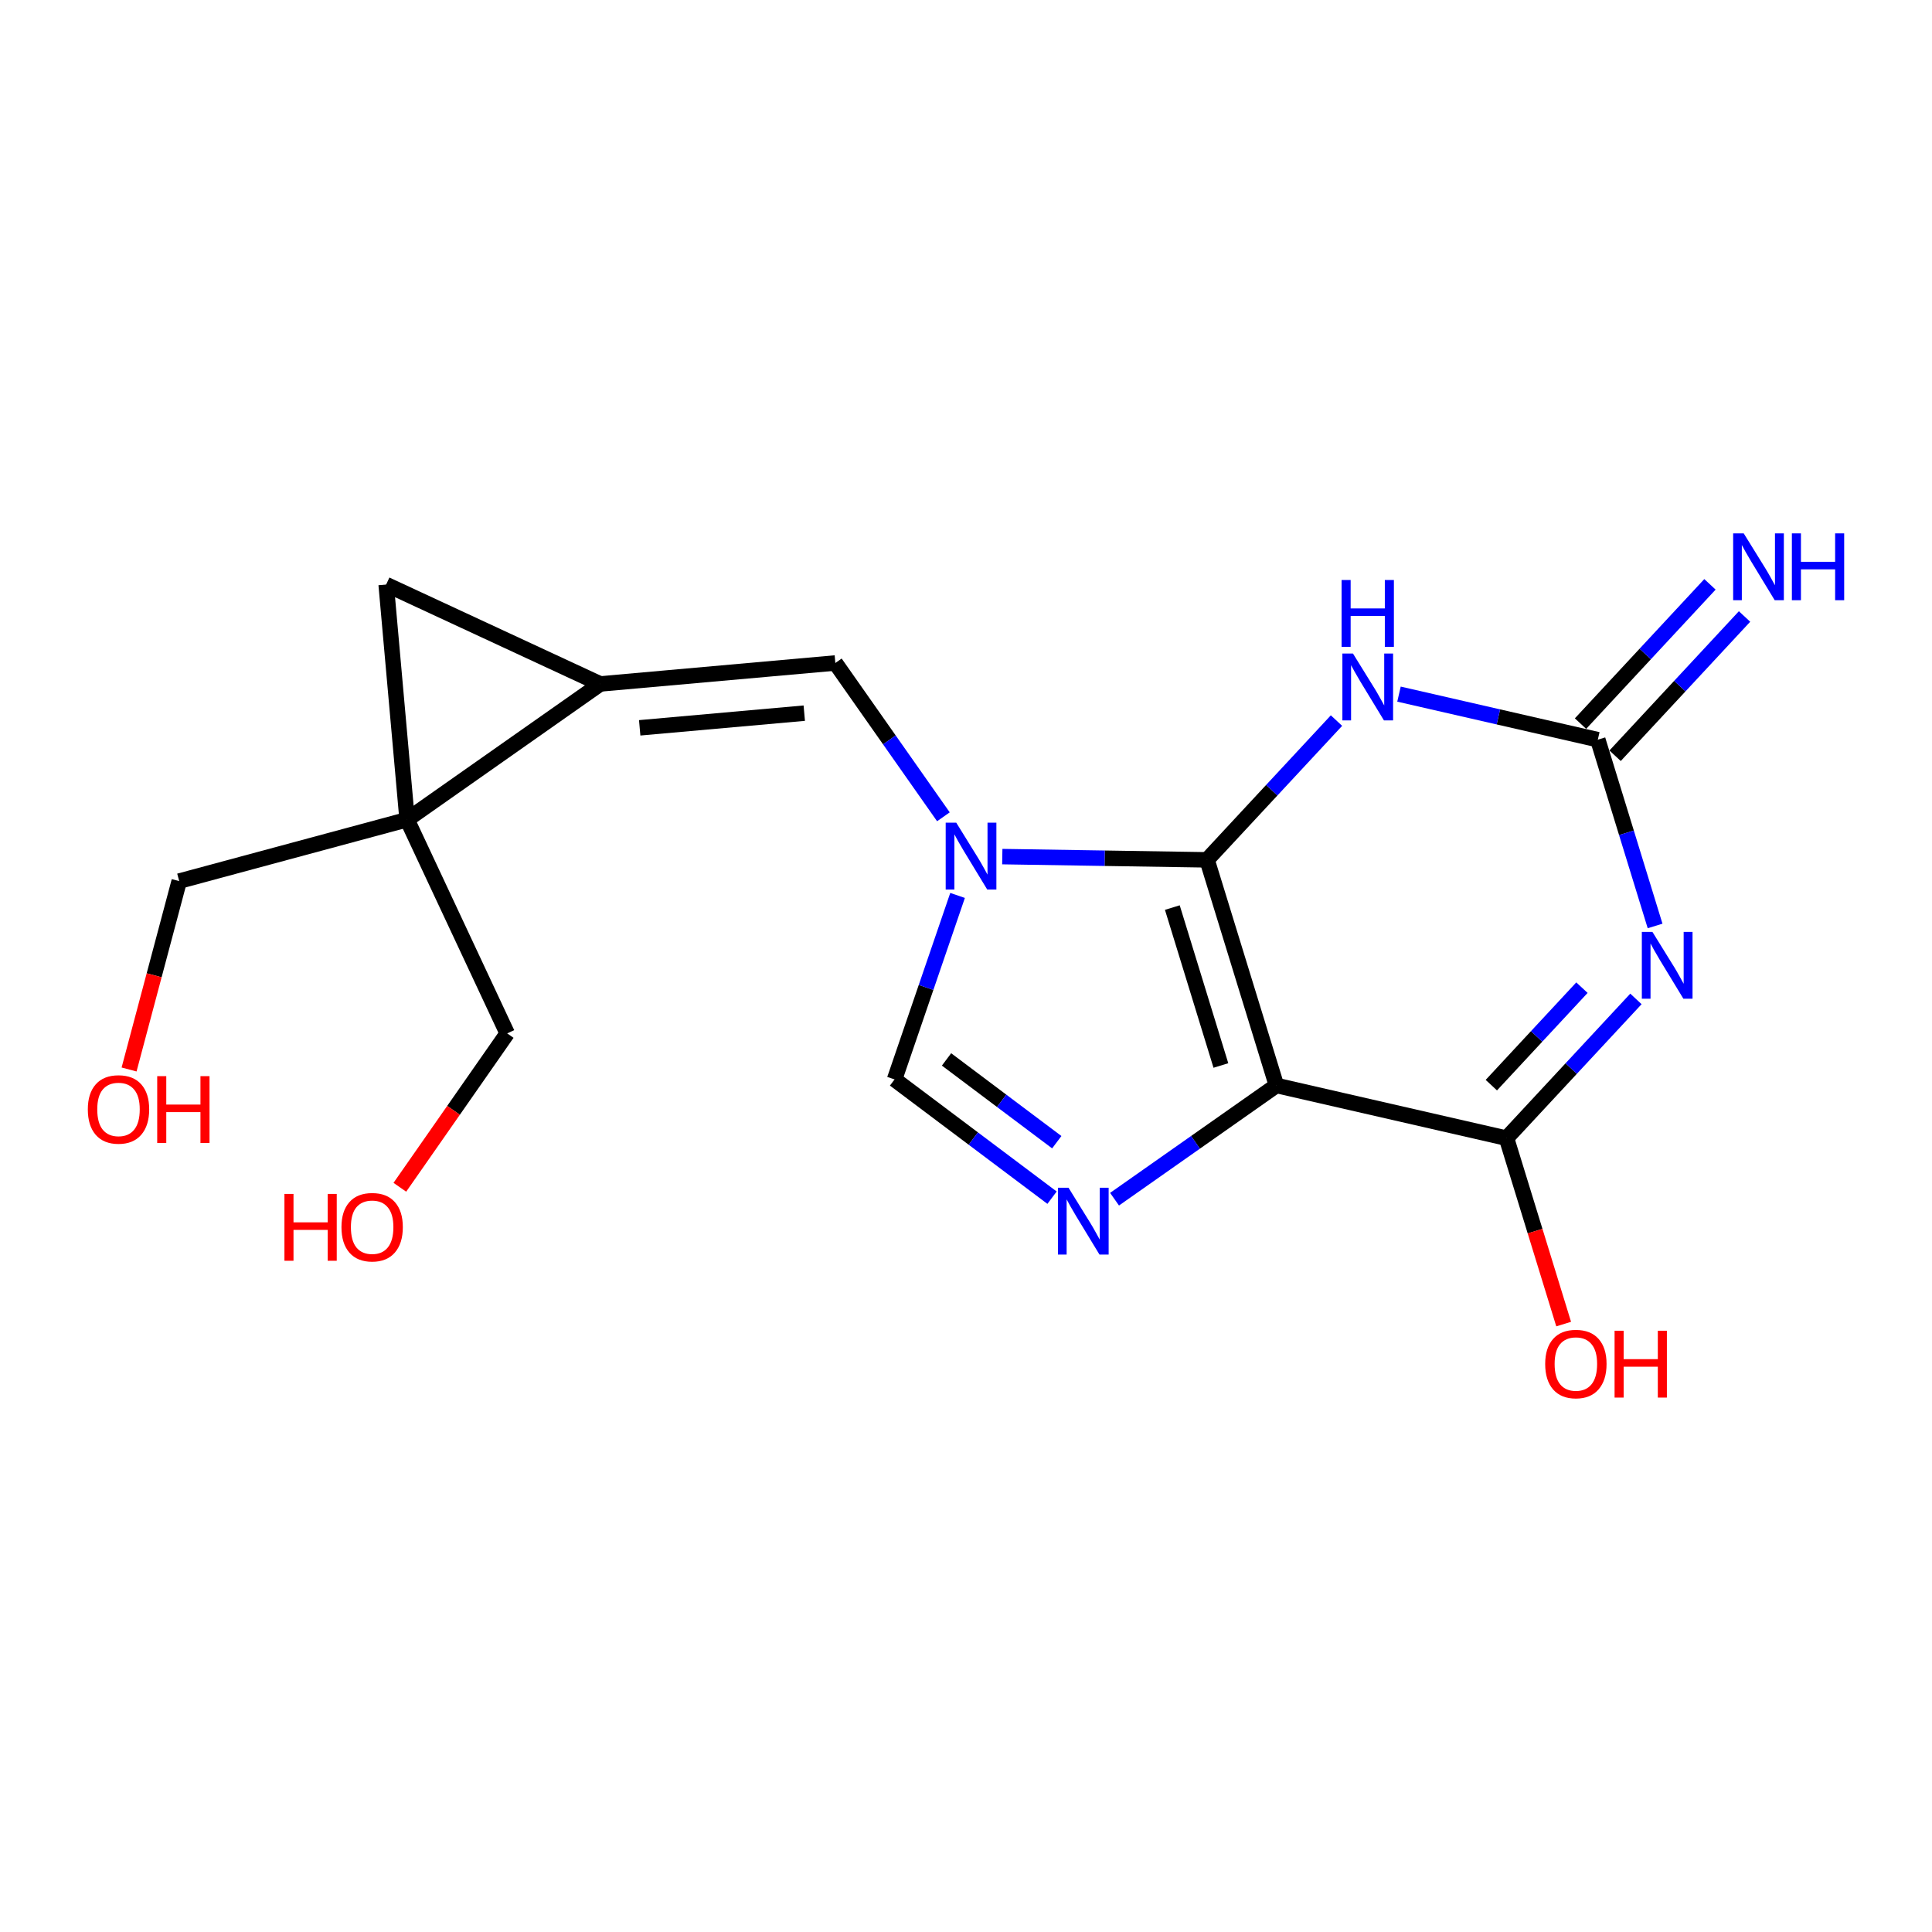 <?xml version='1.0' encoding='iso-8859-1'?>
<svg version='1.1' baseProfile='full'
              xmlns='http://www.w3.org/2000/svg'
                      xmlns:rdkit='http://www.rdkit.org/xml'
                      xmlns:xlink='http://www.w3.org/1999/xlink'
                  xml:space='preserve'
width='250px' height='250px' viewBox='0 0 250 250'>
<!-- END OF HEADER -->
<rect style='opacity:1.0;fill:#FFFFFF;stroke:none' width='250' height='250' x='0' y='0'> </rect>
<path class='bond-0 atom-0 atom-5' d='M 49.968,75.639 L 77.671,88.502' style='fill:none;fill-rule:evenodd;stroke:#000000;stroke-width:2.0px;stroke-linecap:butt;stroke-linejoin:miter;stroke-opacity:1' />
<path class='bond-1 atom-0 atom-10' d='M 49.968,75.639 L 52.68,106.062' style='fill:none;fill-rule:evenodd;stroke:#000000;stroke-width:2.0px;stroke-linecap:butt;stroke-linejoin:miter;stroke-opacity:1' />
<path class='bond-2 atom-1 atom-5' d='M 108.093,85.79 L 77.671,88.502' style='fill:none;fill-rule:evenodd;stroke:#000000;stroke-width:2.0px;stroke-linecap:butt;stroke-linejoin:miter;stroke-opacity:1' />
<path class='bond-2 atom-1 atom-5' d='M 104.072,92.282 L 82.776,94.18' style='fill:none;fill-rule:evenodd;stroke:#000000;stroke-width:2.0px;stroke-linecap:butt;stroke-linejoin:miter;stroke-opacity:1' />
<path class='bond-3 atom-1 atom-15' d='M 108.093,85.79 L 115.085,95.742' style='fill:none;fill-rule:evenodd;stroke:#000000;stroke-width:2.0px;stroke-linecap:butt;stroke-linejoin:miter;stroke-opacity:1' />
<path class='bond-3 atom-1 atom-15' d='M 115.085,95.742 L 122.077,105.693' style='fill:none;fill-rule:evenodd;stroke:#0000FF;stroke-width:2.0px;stroke-linecap:butt;stroke-linejoin:miter;stroke-opacity:1' />
<path class='bond-4 atom-2 atom-10' d='M 23.191,114.015 L 52.68,106.062' style='fill:none;fill-rule:evenodd;stroke:#000000;stroke-width:2.0px;stroke-linecap:butt;stroke-linejoin:miter;stroke-opacity:1' />
<path class='bond-5 atom-2 atom-16' d='M 23.191,114.015 L 19.946,126.203' style='fill:none;fill-rule:evenodd;stroke:#000000;stroke-width:2.0px;stroke-linecap:butt;stroke-linejoin:miter;stroke-opacity:1' />
<path class='bond-5 atom-2 atom-16' d='M 19.946,126.203 L 16.702,138.392' style='fill:none;fill-rule:evenodd;stroke:#FF0000;stroke-width:2.0px;stroke-linecap:butt;stroke-linejoin:miter;stroke-opacity:1' />
<path class='bond-6 atom-3 atom-10' d='M 65.633,133.722 L 52.68,106.062' style='fill:none;fill-rule:evenodd;stroke:#000000;stroke-width:2.0px;stroke-linecap:butt;stroke-linejoin:miter;stroke-opacity:1' />
<path class='bond-7 atom-3 atom-17' d='M 65.633,133.722 L 58.687,143.677' style='fill:none;fill-rule:evenodd;stroke:#000000;stroke-width:2.0px;stroke-linecap:butt;stroke-linejoin:miter;stroke-opacity:1' />
<path class='bond-7 atom-3 atom-17' d='M 58.687,143.677 L 51.74,153.632' style='fill:none;fill-rule:evenodd;stroke:#FF0000;stroke-width:2.0px;stroke-linecap:butt;stroke-linejoin:miter;stroke-opacity:1' />
<path class='bond-8 atom-4 atom-12' d='M 115.756,139.676 L 125.945,147.328' style='fill:none;fill-rule:evenodd;stroke:#000000;stroke-width:2.0px;stroke-linecap:butt;stroke-linejoin:miter;stroke-opacity:1' />
<path class='bond-8 atom-4 atom-12' d='M 125.945,147.328 L 136.134,154.98' style='fill:none;fill-rule:evenodd;stroke:#0000FF;stroke-width:2.0px;stroke-linecap:butt;stroke-linejoin:miter;stroke-opacity:1' />
<path class='bond-8 atom-4 atom-12' d='M 122.481,137.087 L 129.613,142.444' style='fill:none;fill-rule:evenodd;stroke:#000000;stroke-width:2.0px;stroke-linecap:butt;stroke-linejoin:miter;stroke-opacity:1' />
<path class='bond-8 atom-4 atom-12' d='M 129.613,142.444 L 136.746,147.8' style='fill:none;fill-rule:evenodd;stroke:#0000FF;stroke-width:2.0px;stroke-linecap:butt;stroke-linejoin:miter;stroke-opacity:1' />
<path class='bond-9 atom-4 atom-15' d='M 115.756,139.676 L 119.832,127.773' style='fill:none;fill-rule:evenodd;stroke:#000000;stroke-width:2.0px;stroke-linecap:butt;stroke-linejoin:miter;stroke-opacity:1' />
<path class='bond-9 atom-4 atom-15' d='M 119.832,127.773 L 123.909,115.869' style='fill:none;fill-rule:evenodd;stroke:#0000FF;stroke-width:2.0px;stroke-linecap:butt;stroke-linejoin:miter;stroke-opacity:1' />
<path class='bond-10 atom-5 atom-10' d='M 77.671,88.502 L 52.68,106.062' style='fill:none;fill-rule:evenodd;stroke:#000000;stroke-width:2.0px;stroke-linecap:butt;stroke-linejoin:miter;stroke-opacity:1' />
<path class='bond-11 atom-6 atom-7' d='M 165.169,140.458 L 156.191,111.264' style='fill:none;fill-rule:evenodd;stroke:#000000;stroke-width:2.0px;stroke-linecap:butt;stroke-linejoin:miter;stroke-opacity:1' />
<path class='bond-11 atom-6 atom-7' d='M 157.983,137.874 L 151.699,117.439' style='fill:none;fill-rule:evenodd;stroke:#000000;stroke-width:2.0px;stroke-linecap:butt;stroke-linejoin:miter;stroke-opacity:1' />
<path class='bond-12 atom-6 atom-8' d='M 165.169,140.458 L 194.94,147.28' style='fill:none;fill-rule:evenodd;stroke:#000000;stroke-width:2.0px;stroke-linecap:butt;stroke-linejoin:miter;stroke-opacity:1' />
<path class='bond-13 atom-6 atom-12' d='M 165.169,140.458 L 154.695,147.817' style='fill:none;fill-rule:evenodd;stroke:#000000;stroke-width:2.0px;stroke-linecap:butt;stroke-linejoin:miter;stroke-opacity:1' />
<path class='bond-13 atom-6 atom-12' d='M 154.695,147.817 L 144.222,155.176' style='fill:none;fill-rule:evenodd;stroke:#0000FF;stroke-width:2.0px;stroke-linecap:butt;stroke-linejoin:miter;stroke-opacity:1' />
<path class='bond-14 atom-7 atom-13' d='M 156.191,111.264 L 164.566,102.254' style='fill:none;fill-rule:evenodd;stroke:#000000;stroke-width:2.0px;stroke-linecap:butt;stroke-linejoin:miter;stroke-opacity:1' />
<path class='bond-14 atom-7 atom-13' d='M 164.566,102.254 L 172.941,93.243' style='fill:none;fill-rule:evenodd;stroke:#0000FF;stroke-width:2.0px;stroke-linecap:butt;stroke-linejoin:miter;stroke-opacity:1' />
<path class='bond-15 atom-7 atom-15' d='M 156.191,111.264 L 142.944,111.055' style='fill:none;fill-rule:evenodd;stroke:#000000;stroke-width:2.0px;stroke-linecap:butt;stroke-linejoin:miter;stroke-opacity:1' />
<path class='bond-15 atom-7 atom-15' d='M 142.944,111.055 L 129.696,110.845' style='fill:none;fill-rule:evenodd;stroke:#0000FF;stroke-width:2.0px;stroke-linecap:butt;stroke-linejoin:miter;stroke-opacity:1' />
<path class='bond-16 atom-8 atom-14' d='M 194.94,147.28 L 203.314,138.269' style='fill:none;fill-rule:evenodd;stroke:#000000;stroke-width:2.0px;stroke-linecap:butt;stroke-linejoin:miter;stroke-opacity:1' />
<path class='bond-16 atom-8 atom-14' d='M 203.314,138.269 L 211.689,129.259' style='fill:none;fill-rule:evenodd;stroke:#0000FF;stroke-width:2.0px;stroke-linecap:butt;stroke-linejoin:miter;stroke-opacity:1' />
<path class='bond-16 atom-8 atom-14' d='M 192.978,140.418 L 198.84,134.111' style='fill:none;fill-rule:evenodd;stroke:#000000;stroke-width:2.0px;stroke-linecap:butt;stroke-linejoin:miter;stroke-opacity:1' />
<path class='bond-16 atom-8 atom-14' d='M 198.84,134.111 L 204.703,127.803' style='fill:none;fill-rule:evenodd;stroke:#0000FF;stroke-width:2.0px;stroke-linecap:butt;stroke-linejoin:miter;stroke-opacity:1' />
<path class='bond-17 atom-8 atom-18' d='M 194.94,147.28 L 198.638,159.308' style='fill:none;fill-rule:evenodd;stroke:#000000;stroke-width:2.0px;stroke-linecap:butt;stroke-linejoin:miter;stroke-opacity:1' />
<path class='bond-17 atom-8 atom-18' d='M 198.638,159.308 L 202.337,171.336' style='fill:none;fill-rule:evenodd;stroke:#FF0000;stroke-width:2.0px;stroke-linecap:butt;stroke-linejoin:miter;stroke-opacity:1' />
<path class='bond-18 atom-9 atom-11' d='M 208.993,97.794 L 217.368,88.784' style='fill:none;fill-rule:evenodd;stroke:#000000;stroke-width:2.0px;stroke-linecap:butt;stroke-linejoin:miter;stroke-opacity:1' />
<path class='bond-18 atom-9 atom-11' d='M 217.368,88.784 L 225.743,79.773' style='fill:none;fill-rule:evenodd;stroke:#0000FF;stroke-width:2.0px;stroke-linecap:butt;stroke-linejoin:miter;stroke-opacity:1' />
<path class='bond-18 atom-9 atom-11' d='M 204.519,93.635 L 212.893,84.625' style='fill:none;fill-rule:evenodd;stroke:#000000;stroke-width:2.0px;stroke-linecap:butt;stroke-linejoin:miter;stroke-opacity:1' />
<path class='bond-18 atom-9 atom-11' d='M 212.893,84.625 L 221.268,75.615' style='fill:none;fill-rule:evenodd;stroke:#0000FF;stroke-width:2.0px;stroke-linecap:butt;stroke-linejoin:miter;stroke-opacity:1' />
<path class='bond-19 atom-9 atom-13' d='M 206.756,95.715 L 193.892,92.767' style='fill:none;fill-rule:evenodd;stroke:#000000;stroke-width:2.0px;stroke-linecap:butt;stroke-linejoin:miter;stroke-opacity:1' />
<path class='bond-19 atom-9 atom-13' d='M 193.892,92.767 L 181.029,89.819' style='fill:none;fill-rule:evenodd;stroke:#0000FF;stroke-width:2.0px;stroke-linecap:butt;stroke-linejoin:miter;stroke-opacity:1' />
<path class='bond-20 atom-9 atom-14' d='M 206.756,95.715 L 210.462,107.767' style='fill:none;fill-rule:evenodd;stroke:#000000;stroke-width:2.0px;stroke-linecap:butt;stroke-linejoin:miter;stroke-opacity:1' />
<path class='bond-20 atom-9 atom-14' d='M 210.462,107.767 L 214.168,119.82' style='fill:none;fill-rule:evenodd;stroke:#0000FF;stroke-width:2.0px;stroke-linecap:butt;stroke-linejoin:miter;stroke-opacity:1' />
<path  class='atom-11' d='M 225.637 69.019
L 228.472 73.6
Q 228.753 74.052, 229.205 74.871
Q 229.657 75.689, 229.681 75.738
L 229.681 69.019
L 230.83 69.019
L 230.83 77.668
L 229.645 77.668
L 226.603 72.659
Q 226.248 72.073, 225.87 71.401
Q 225.503 70.729, 225.393 70.521
L 225.393 77.668
L 224.269 77.668
L 224.269 69.019
L 225.637 69.019
' fill='#0000FF'/>
<path  class='atom-11' d='M 231.868 69.019
L 233.041 69.019
L 233.041 72.696
L 237.464 72.696
L 237.464 69.019
L 238.636 69.019
L 238.636 77.668
L 237.464 77.668
L 237.464 73.673
L 233.041 73.673
L 233.041 77.668
L 231.868 77.668
L 231.868 69.019
' fill='#0000FF'/>
<path  class='atom-12' d='M 138.266 153.692
L 141.1 158.274
Q 141.381 158.726, 141.833 159.544
Q 142.285 160.363, 142.31 160.412
L 142.31 153.692
L 143.458 153.692
L 143.458 162.342
L 142.273 162.342
L 139.231 157.333
Q 138.877 156.747, 138.498 156.075
Q 138.132 155.403, 138.022 155.195
L 138.022 162.342
L 136.898 162.342
L 136.898 153.692
L 138.266 153.692
' fill='#0000FF'/>
<path  class='atom-13' d='M 175.073 84.568
L 177.907 89.149
Q 178.188 89.601, 178.64 90.42
Q 179.092 91.239, 179.117 91.287
L 179.117 84.568
L 180.265 84.568
L 180.265 93.218
L 179.08 93.218
L 176.038 88.209
Q 175.684 87.622, 175.305 86.95
Q 174.938 86.278, 174.828 86.071
L 174.828 93.218
L 173.704 93.218
L 173.704 84.568
L 175.073 84.568
' fill='#0000FF'/>
<path  class='atom-13' d='M 173.601 75.053
L 174.773 75.053
L 174.773 78.731
L 179.196 78.731
L 179.196 75.053
L 180.369 75.053
L 180.369 83.703
L 179.196 83.703
L 179.196 79.708
L 174.773 79.708
L 174.773 83.703
L 173.601 83.703
L 173.601 75.053
' fill='#0000FF'/>
<path  class='atom-14' d='M 213.821 120.584
L 216.656 125.165
Q 216.937 125.617, 217.389 126.436
Q 217.841 127.254, 217.865 127.303
L 217.865 120.584
L 219.013 120.584
L 219.013 129.233
L 217.828 129.233
L 214.786 124.224
Q 214.432 123.638, 214.053 122.966
Q 213.687 122.294, 213.577 122.086
L 213.577 129.233
L 212.453 129.233
L 212.453 120.584
L 213.821 120.584
' fill='#0000FF'/>
<path  class='atom-15' d='M 123.74 106.456
L 126.575 111.038
Q 126.856 111.49, 127.308 112.308
Q 127.76 113.127, 127.784 113.176
L 127.784 106.456
L 128.932 106.456
L 128.932 115.106
L 127.747 115.106
L 124.705 110.097
Q 124.351 109.51, 123.972 108.839
Q 123.606 108.167, 123.496 107.959
L 123.496 115.106
L 122.372 115.106
L 122.372 106.456
L 123.74 106.456
' fill='#0000FF'/>
<path  class='atom-16' d='M 11.364 143.554
Q 11.364 141.477, 12.39 140.316
Q 13.416 139.156, 15.334 139.156
Q 17.252 139.156, 18.279 140.316
Q 19.305 141.477, 19.305 143.554
Q 19.305 145.655, 18.266 146.853
Q 17.228 148.038, 15.334 148.038
Q 13.428 148.038, 12.39 146.853
Q 11.364 145.668, 11.364 143.554
M 15.334 147.06
Q 16.654 147.06, 17.362 146.181
Q 18.083 145.289, 18.083 143.554
Q 18.083 141.856, 17.362 141.001
Q 16.654 140.133, 15.334 140.133
Q 14.015 140.133, 13.294 140.988
Q 12.585 141.844, 12.585 143.554
Q 12.585 145.301, 13.294 146.181
Q 14.015 147.06, 15.334 147.06
' fill='#FF0000'/>
<path  class='atom-16' d='M 20.343 139.254
L 21.516 139.254
L 21.516 142.931
L 25.939 142.931
L 25.939 139.254
L 27.111 139.254
L 27.111 147.903
L 25.939 147.903
L 25.939 143.908
L 21.516 143.908
L 21.516 147.903
L 20.343 147.903
L 20.343 139.254
' fill='#FF0000'/>
<path  class='atom-17' d='M 36.806 154.493
L 37.979 154.493
L 37.979 158.171
L 42.401 158.171
L 42.401 154.493
L 43.574 154.493
L 43.574 163.143
L 42.401 163.143
L 42.401 159.148
L 37.979 159.148
L 37.979 163.143
L 36.806 163.143
L 36.806 154.493
' fill='#FF0000'/>
<path  class='atom-17' d='M 44.185 158.794
Q 44.185 156.717, 45.211 155.556
Q 46.237 154.395, 48.156 154.395
Q 50.074 154.395, 51.1 155.556
Q 52.126 156.717, 52.126 158.794
Q 52.126 160.895, 51.088 162.092
Q 50.049 163.277, 48.156 163.277
Q 46.25 163.277, 45.211 162.092
Q 44.185 160.907, 44.185 158.794
M 48.156 162.3
Q 49.475 162.3, 50.184 161.42
Q 50.904 160.528, 50.904 158.794
Q 50.904 157.095, 50.184 156.24
Q 49.475 155.373, 48.156 155.373
Q 46.836 155.373, 46.115 156.228
Q 45.407 157.083, 45.407 158.794
Q 45.407 160.541, 46.115 161.42
Q 46.836 162.3, 48.156 162.3
' fill='#FF0000'/>
<path  class='atom-18' d='M 199.947 176.498
Q 199.947 174.421, 200.973 173.26
Q 201.999 172.1, 203.917 172.1
Q 205.835 172.1, 206.861 173.26
Q 207.888 174.421, 207.888 176.498
Q 207.888 178.599, 206.849 179.796
Q 205.811 180.981, 203.917 180.981
Q 202.011 180.981, 200.973 179.796
Q 199.947 178.611, 199.947 176.498
M 203.917 180.004
Q 205.237 180.004, 205.945 179.125
Q 206.666 178.233, 206.666 176.498
Q 206.666 174.8, 205.945 173.944
Q 205.237 173.077, 203.917 173.077
Q 202.598 173.077, 201.877 173.932
Q 201.168 174.787, 201.168 176.498
Q 201.168 178.245, 201.877 179.125
Q 202.598 180.004, 203.917 180.004
' fill='#FF0000'/>
<path  class='atom-18' d='M 208.926 172.197
L 210.099 172.197
L 210.099 175.875
L 214.521 175.875
L 214.521 172.197
L 215.694 172.197
L 215.694 180.847
L 214.521 180.847
L 214.521 176.852
L 210.099 176.852
L 210.099 180.847
L 208.926 180.847
L 208.926 172.197
' fill='#FF0000'/>
</svg>
